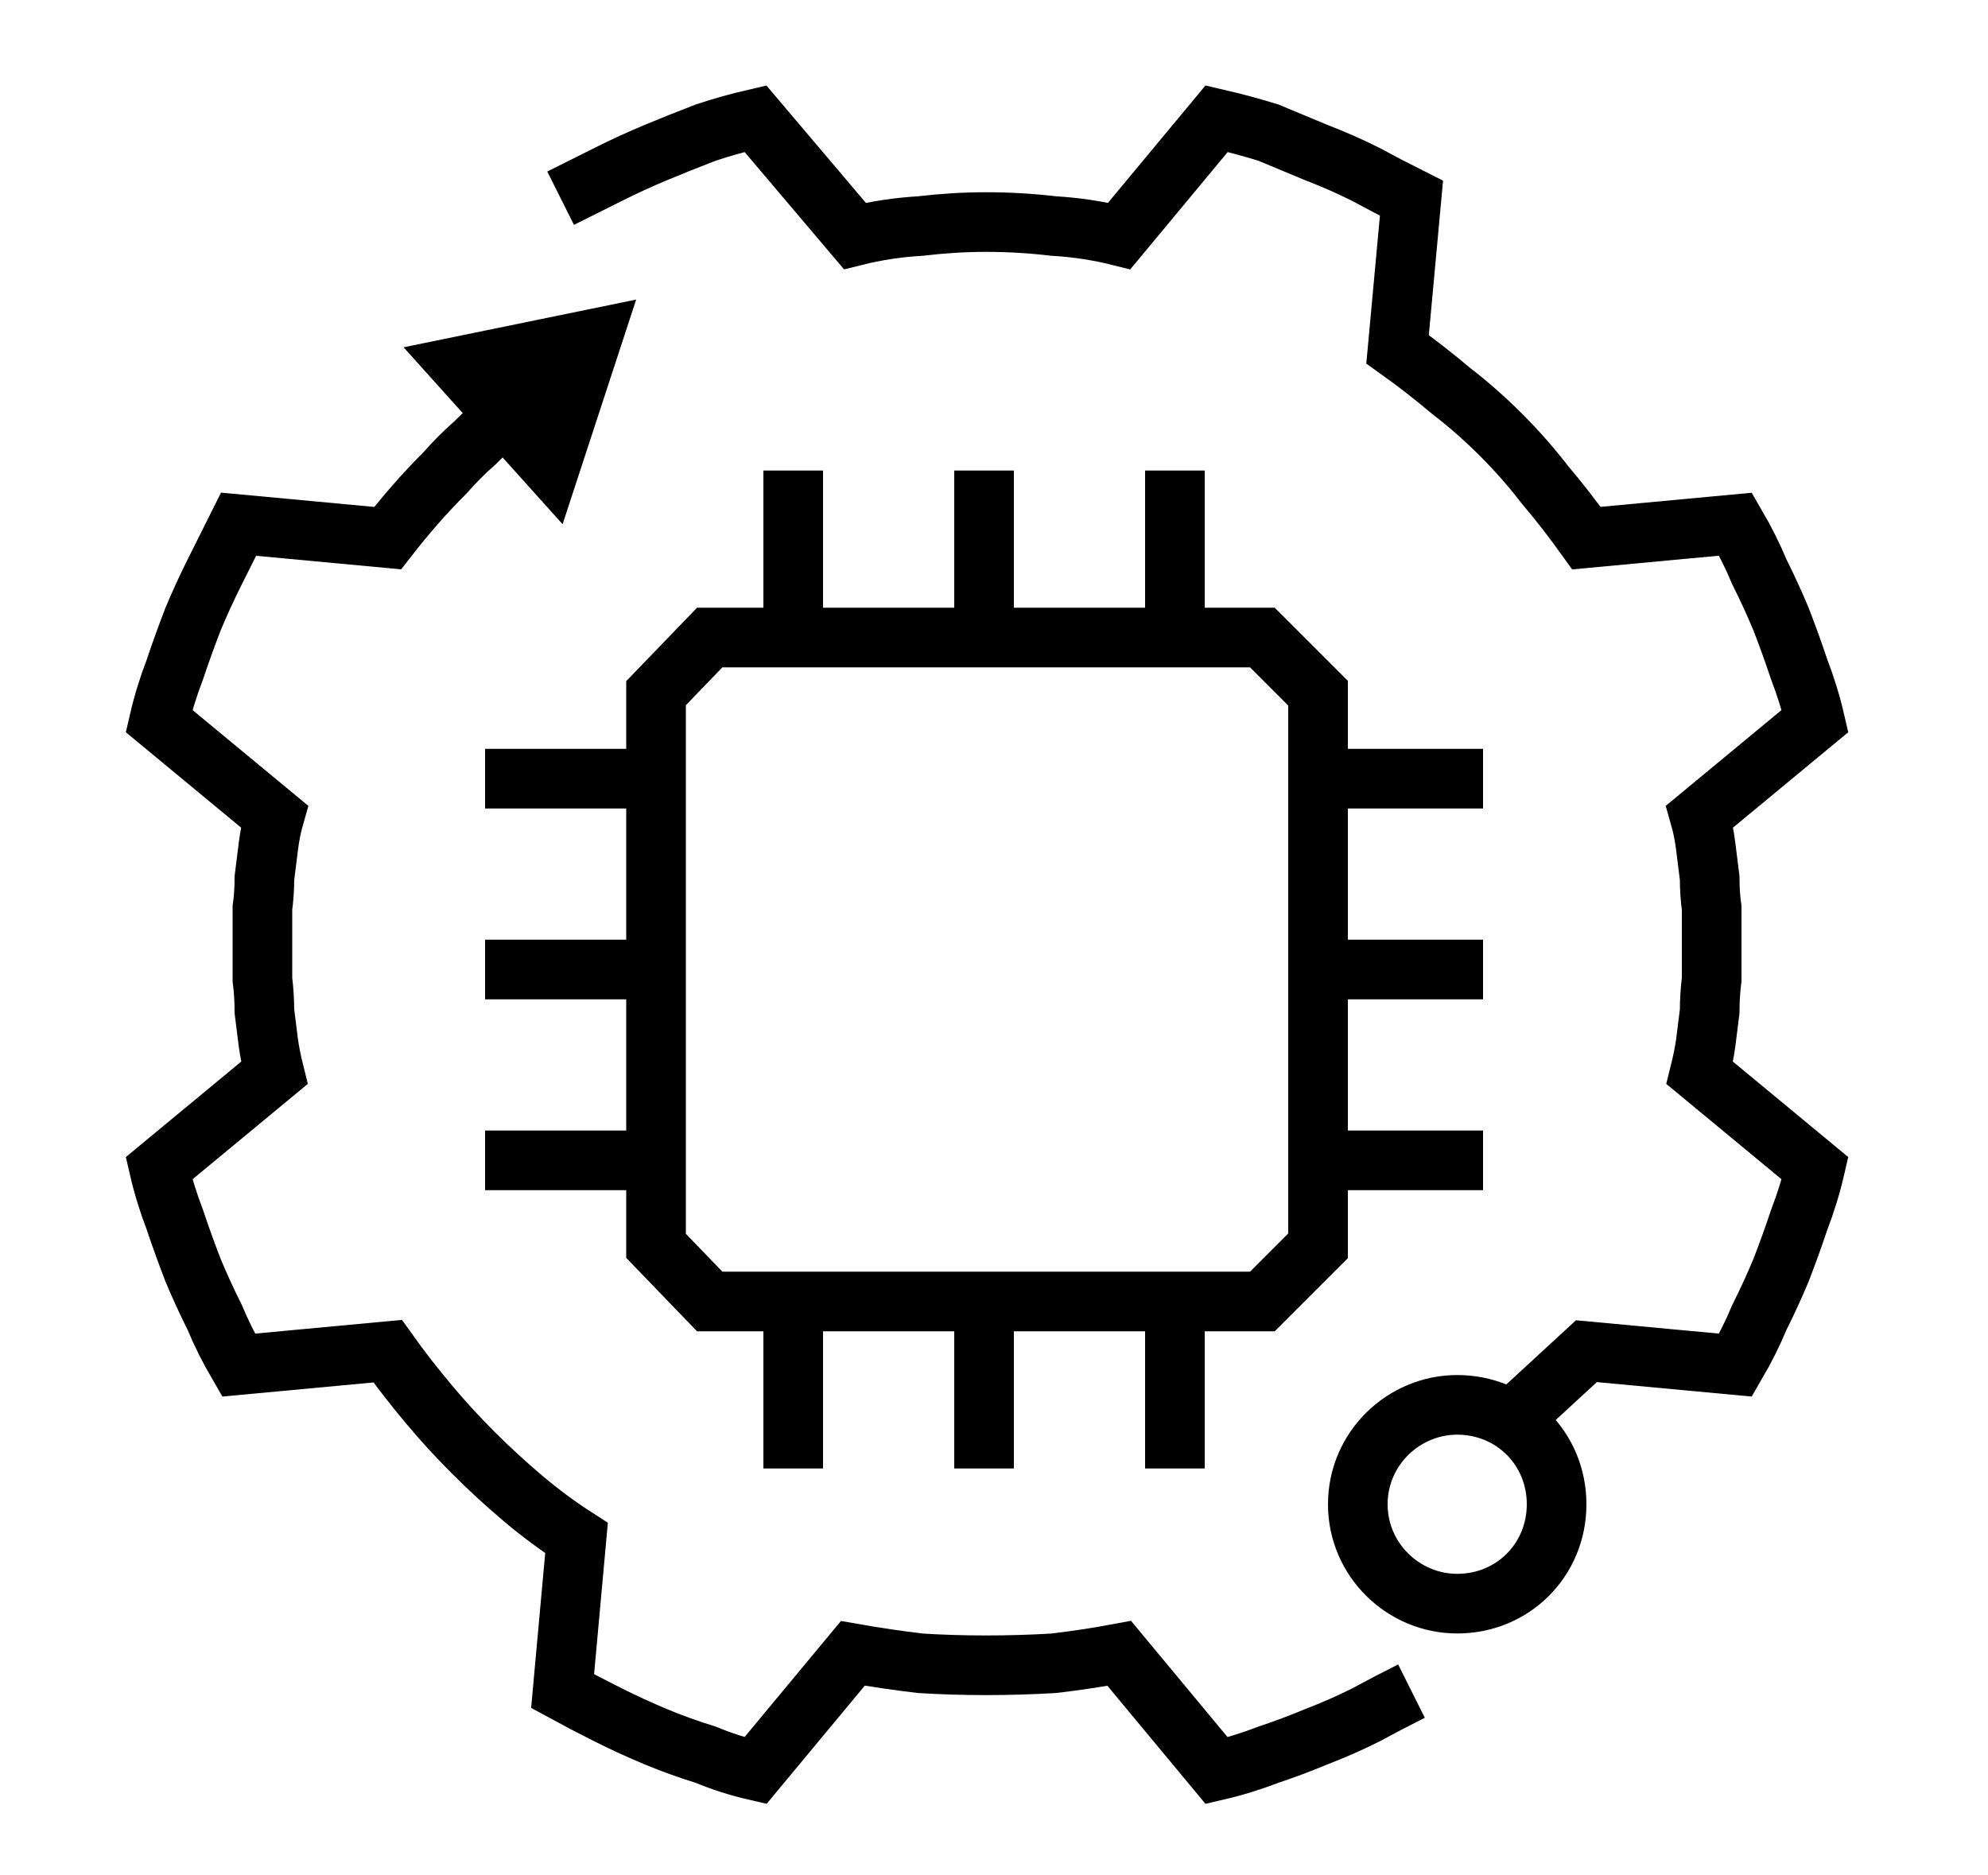 <svg version="1.2" xmlns="http://www.w3.org/2000/svg" viewBox="0 0 100 94" width="106" height="100">
	<title>gen-ai</title>
	<style>
		.s0 { fill: none;stroke: #000000;stroke-miterlimit:10;stroke-width: 3 } 
		.s1 { fill: #000000 } 
	</style>
	<path class="s0" d="m25.5 20.6q-0.8 0.7-1.6 1.5-0.8 0.7-1.5 1.5-0.8 0.8-1.5 1.6-0.7 0.8-1.4 1.7l-7.5-0.7q-0.6 1.2-1.2 2.4-0.6 1.2-1.1 2.4-0.5 1.3-0.9 2.5-0.5 1.3-0.8 2.6l5.8 4.8q-0.2 0.7-0.3 1.5-0.1 0.8-0.2 1.6 0 0.8-0.1 1.5 0 0.8 0 1.6 0 0.1 0 0.2 0 0.1 0 0.3 0 0.7 0 1.5 0.1 0.8 0.1 1.6 0.1 0.8 0.2 1.6 0.1 0.7 0.3 1.5l-5.8 4.8q0.3 1.3 0.8 2.6 0.4 1.2 0.9 2.5 0.5 1.2 1.1 2.4 0.5 1.2 1.2 2.4l7.5-0.7q1 1.4 2.1 2.7 1 1.2 2.2 2.4 1.2 1.2 2.5 2.3 1.3 1.1 2.7 2l-0.7 7.7q1.1 0.6 2.3 1.2 1.2 0.6 2.4 1.1 1.2 0.5 2.5 0.9 1.2 0.5 2.5 0.8l4.9-5.9q1.7 0.3 3.4 0.5 1.6 0.1 3.3 0.1 1.7 0 3.4-0.1 1.7-0.2 3.3-0.5l4.9 5.9q1.3-0.3 2.6-0.8 1.2-0.4 2.4-0.9 1.3-0.5 2.5-1.1 1.1-0.6 2.3-1.2"/>
	<path fill-rule="evenodd" class="s1" d="m20.3 17.3l11.7-2.4-3.7 11.3-8-8.9z"/>
	<path class="s0" d="m76 71.3l3.8-3.5 7.5 0.7q0.7-1.2 1.2-2.4 0.6-1.2 1.1-2.4 0.5-1.3 0.9-2.5 0.5-1.3 0.8-2.6l-5.8-4.8q0.2-0.8 0.3-1.5 0.1-0.8 0.2-1.6 0-0.8 0.1-1.6 0-0.8 0-1.5 0-0.2 0-0.3 0-0.1 0-0.2 0-0.8 0-1.6-0.1-0.7-0.1-1.5-0.1-0.8-0.2-1.6-0.1-0.8-0.3-1.5l5.8-4.8q-0.3-1.3-0.8-2.6-0.4-1.2-0.9-2.5-0.5-1.2-1.1-2.4-0.5-1.2-1.2-2.4l-7.5 0.7q-1-1.4-2.1-2.7-1-1.3-2.2-2.5-1.2-1.2-2.5-2.2-1.3-1.1-2.7-2.1l0.7-7.6q-1.2-0.6-2.3-1.2-1.2-0.6-2.5-1.1-1.2-0.5-2.4-1-1.3-0.4-2.6-0.7l-4.9 5.9q-1.6-0.4-3.3-0.5-1.7-0.2-3.4-0.2-1.6 0-3.3 0.2-1.7 0.1-3.3 0.5l-5-5.9q-1.3 0.3-2.5 0.7-1.3 0.5-2.5 1-1.2 0.5-2.4 1.1-1.2 0.6-2.4 1.2"/>
	<path fill-rule="evenodd" class="s0" d="m63.5 65.3h-27.8l-2.7-2.8v-27.8l2.7-2.8h27.8l2.8 2.8v27.8l-2.8 2.8z"/>
	<path fill-rule="evenodd" class="s0" d="m33 39h-8.6"/>
	<path fill-rule="evenodd" class="s0" d="m33 48.6h-8.6"/>
	<path fill-rule="evenodd" class="s0" d="m33 58.2h-8.6"/>
	<path fill-rule="evenodd" class="s0" d="m74.6 39h-8.6"/>
	<path fill-rule="evenodd" class="s0" d="m74.6 48.6h-8.6"/>
	<path fill-rule="evenodd" class="s0" d="m74.6 58.2h-8.6"/>
	<path fill-rule="evenodd" class="s0" d="m39.9 65.1v8.6"/>
	<path fill-rule="evenodd" class="s0" d="m49.5 65.1v8.6"/>
	<path fill-rule="evenodd" class="s0" d="m59.1 65.1v8.6"/>
	<path fill-rule="evenodd" class="s0" d="m39.9 23.5v8.5"/>
	<path fill-rule="evenodd" class="s0" d="m49.5 23.5v8.5"/>
	<path fill-rule="evenodd" class="s0" d="m59.1 23.5v8.5"/>
	<path fill-rule="evenodd" class="s0" d="m73.3 80.5c-2.7 0-5-2.2-5-5 0-2.8 2.3-5 5-5 2.8 0 5 2.2 5 5 0 2.8-2.2 5-5 5z"/>
</svg>